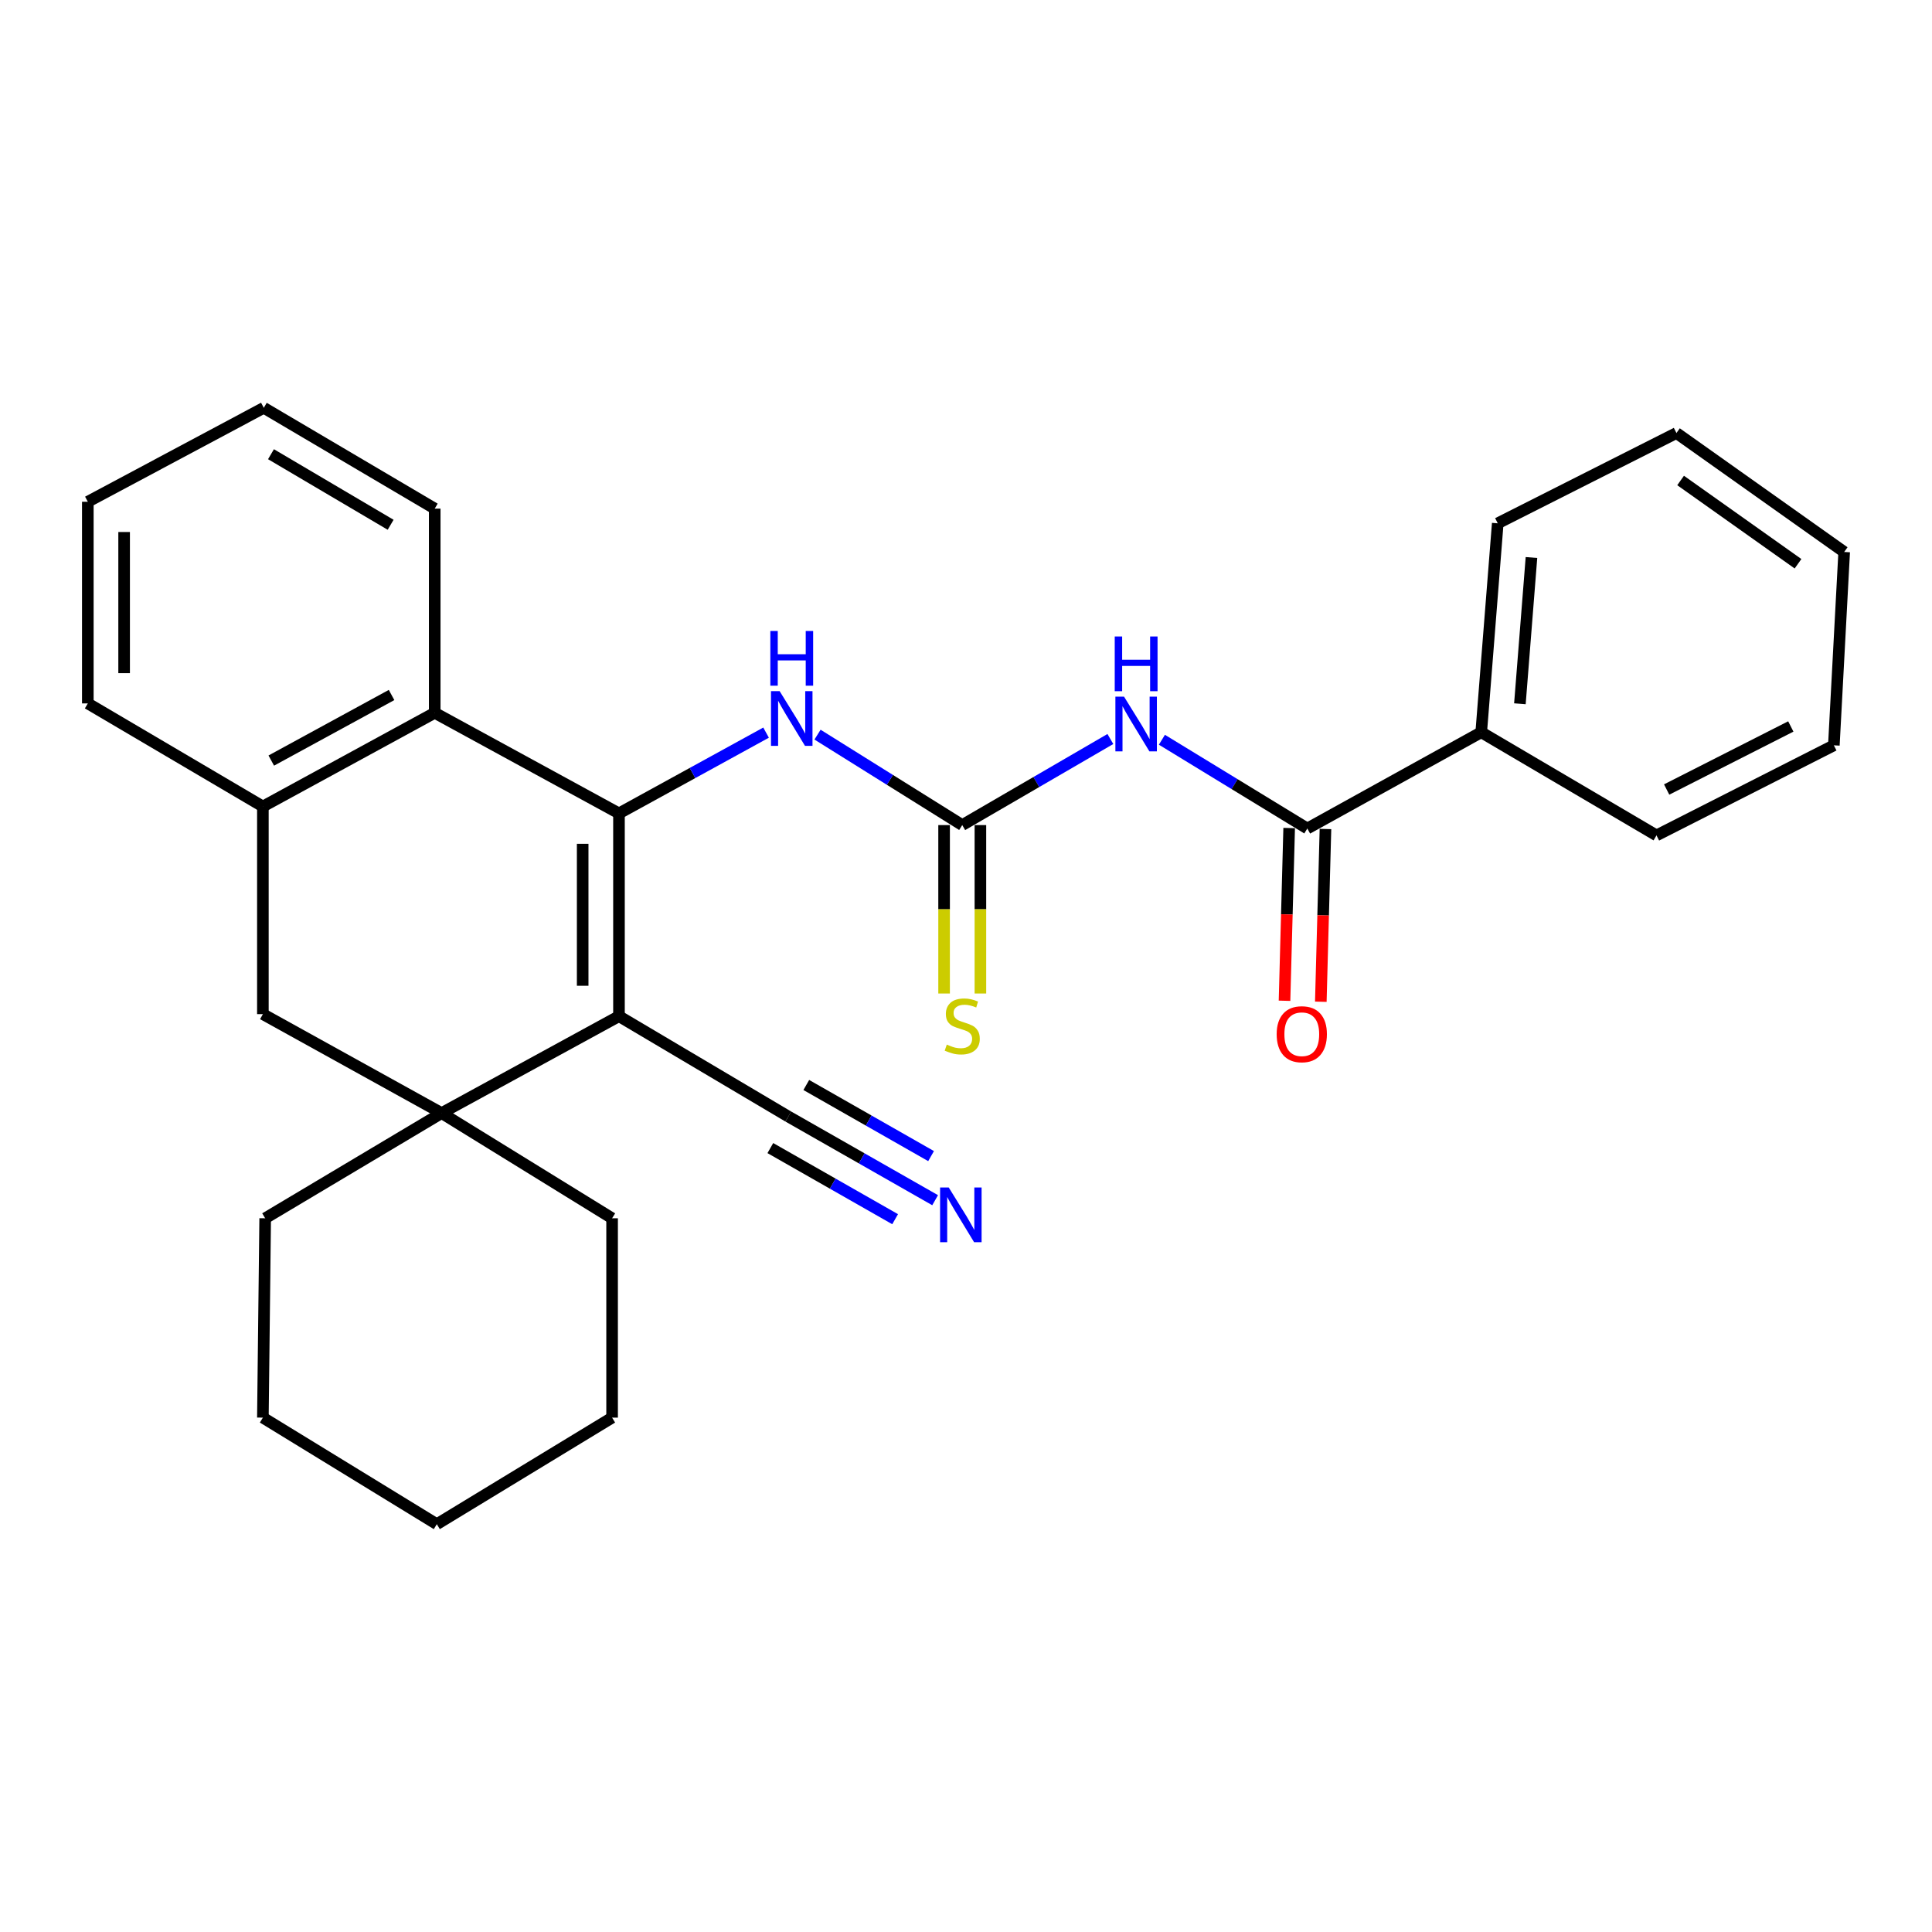 <?xml version='1.0' encoding='iso-8859-1'?>
<svg version='1.1' baseProfile='full'
              xmlns='http://www.w3.org/2000/svg'
                      xmlns:rdkit='http://www.rdkit.org/xml'
                      xmlns:xlink='http://www.w3.org/1999/xlink'
                  xml:space='preserve'
width='1000px' height='1000px' viewBox='0 0 1000 1000'>
<!-- END OF HEADER -->
<rect style='opacity:1.0;fill:#FFFFFF;stroke:none' width='1000' height='1000' x='0' y='0'> </rect>
<path class='bond-0' d='M 320.383,421.008 L 320.383,525.976' style='fill:none;fill-rule:evenodd;stroke:#000000;stroke-width:6px;stroke-linecap:butt;stroke-linejoin:miter;stroke-opacity:1' />
<path class='bond-0' d='M 301.59,436.753 L 301.59,510.231' style='fill:none;fill-rule:evenodd;stroke:#000000;stroke-width:6px;stroke-linecap:butt;stroke-linejoin:miter;stroke-opacity:1' />
<path class='bond-4' d='M 320.383,421.008 L 225.009,368.952' style='fill:none;fill-rule:evenodd;stroke:#000000;stroke-width:6px;stroke-linecap:butt;stroke-linejoin:miter;stroke-opacity:1' />
<path class='bond-6' d='M 320.383,421.008 L 358.449,400.106' style='fill:none;fill-rule:evenodd;stroke:#000000;stroke-width:6px;stroke-linecap:butt;stroke-linejoin:miter;stroke-opacity:1' />
<path class='bond-6' d='M 358.449,400.106 L 396.515,379.204' style='fill:none;fill-rule:evenodd;stroke:#0000FF;stroke-width:6px;stroke-linecap:butt;stroke-linejoin:miter;stroke-opacity:1' />
<path class='bond-3' d='M 320.383,525.976 L 228.58,576.132' style='fill:none;fill-rule:evenodd;stroke:#000000;stroke-width:6px;stroke-linecap:butt;stroke-linejoin:miter;stroke-opacity:1' />
<path class='bond-7' d='M 320.383,525.976 L 408.03,577.917' style='fill:none;fill-rule:evenodd;stroke:#000000;stroke-width:6px;stroke-linecap:butt;stroke-linejoin:miter;stroke-opacity:1' />
<path class='bond-1' d='M 574.723,382.51 L 536.39,404.787' style='fill:none;fill-rule:evenodd;stroke:#0000FF;stroke-width:6px;stroke-linecap:butt;stroke-linejoin:miter;stroke-opacity:1' />
<path class='bond-1' d='M 536.39,404.787 L 498.058,427.063' style='fill:none;fill-rule:evenodd;stroke:#000000;stroke-width:6px;stroke-linecap:butt;stroke-linejoin:miter;stroke-opacity:1' />
<path class='bond-5' d='M 601.4,382.896 L 639.031,405.867' style='fill:none;fill-rule:evenodd;stroke:#0000FF;stroke-width:6px;stroke-linecap:butt;stroke-linejoin:miter;stroke-opacity:1' />
<path class='bond-5' d='M 639.031,405.867 L 676.663,428.838' style='fill:none;fill-rule:evenodd;stroke:#000000;stroke-width:6px;stroke-linecap:butt;stroke-linejoin:miter;stroke-opacity:1' />
<path class='bond-2' d='M 498.058,427.063 L 460.602,403.654' style='fill:none;fill-rule:evenodd;stroke:#000000;stroke-width:6px;stroke-linecap:butt;stroke-linejoin:miter;stroke-opacity:1' />
<path class='bond-2' d='M 460.602,403.654 L 423.147,380.245' style='fill:none;fill-rule:evenodd;stroke:#0000FF;stroke-width:6px;stroke-linecap:butt;stroke-linejoin:miter;stroke-opacity:1' />
<path class='bond-11' d='M 488.662,427.063 L 488.662,470.651' style='fill:none;fill-rule:evenodd;stroke:#000000;stroke-width:6px;stroke-linecap:butt;stroke-linejoin:miter;stroke-opacity:1' />
<path class='bond-11' d='M 488.662,470.651 L 488.662,514.239' style='fill:none;fill-rule:evenodd;stroke:#CCCC00;stroke-width:6px;stroke-linecap:butt;stroke-linejoin:miter;stroke-opacity:1' />
<path class='bond-11' d='M 507.454,427.063 L 507.454,470.651' style='fill:none;fill-rule:evenodd;stroke:#000000;stroke-width:6px;stroke-linecap:butt;stroke-linejoin:miter;stroke-opacity:1' />
<path class='bond-11' d='M 507.454,470.651 L 507.454,514.239' style='fill:none;fill-rule:evenodd;stroke:#CCCC00;stroke-width:6px;stroke-linecap:butt;stroke-linejoin:miter;stroke-opacity:1' />
<path class='bond-14' d='M 228.58,576.132 L 137.257,630.579' style='fill:none;fill-rule:evenodd;stroke:#000000;stroke-width:6px;stroke-linecap:butt;stroke-linejoin:miter;stroke-opacity:1' />
<path class='bond-15' d='M 228.58,576.132 L 316.822,630.579' style='fill:none;fill-rule:evenodd;stroke:#000000;stroke-width:6px;stroke-linecap:butt;stroke-linejoin:miter;stroke-opacity:1' />
<path class='bond-28' d='M 228.58,576.132 L 136.067,524.911' style='fill:none;fill-rule:evenodd;stroke:#000000;stroke-width:6px;stroke-linecap:butt;stroke-linejoin:miter;stroke-opacity:1' />
<path class='bond-8' d='M 225.009,368.952 L 136.067,417.447' style='fill:none;fill-rule:evenodd;stroke:#000000;stroke-width:6px;stroke-linecap:butt;stroke-linejoin:miter;stroke-opacity:1' />
<path class='bond-8' d='M 202.672,359.726 L 140.412,393.674' style='fill:none;fill-rule:evenodd;stroke:#000000;stroke-width:6px;stroke-linecap:butt;stroke-linejoin:miter;stroke-opacity:1' />
<path class='bond-16' d='M 225.009,368.952 L 225.009,263.263' style='fill:none;fill-rule:evenodd;stroke:#000000;stroke-width:6px;stroke-linecap:butt;stroke-linejoin:miter;stroke-opacity:1' />
<path class='bond-12' d='M 667.27,428.585 L 666.068,473.289' style='fill:none;fill-rule:evenodd;stroke:#000000;stroke-width:6px;stroke-linecap:butt;stroke-linejoin:miter;stroke-opacity:1' />
<path class='bond-12' d='M 666.068,473.289 L 664.866,517.993' style='fill:none;fill-rule:evenodd;stroke:#FF0000;stroke-width:6px;stroke-linecap:butt;stroke-linejoin:miter;stroke-opacity:1' />
<path class='bond-12' d='M 686.056,429.091 L 684.854,473.794' style='fill:none;fill-rule:evenodd;stroke:#000000;stroke-width:6px;stroke-linecap:butt;stroke-linejoin:miter;stroke-opacity:1' />
<path class='bond-12' d='M 684.854,473.794 L 683.652,518.498' style='fill:none;fill-rule:evenodd;stroke:#FF0000;stroke-width:6px;stroke-linecap:butt;stroke-linejoin:miter;stroke-opacity:1' />
<path class='bond-13' d='M 676.663,428.838 L 766.68,379.016' style='fill:none;fill-rule:evenodd;stroke:#000000;stroke-width:6px;stroke-linecap:butt;stroke-linejoin:miter;stroke-opacity:1' />
<path class='bond-10' d='M 408.03,577.917 L 446.024,599.568' style='fill:none;fill-rule:evenodd;stroke:#000000;stroke-width:6px;stroke-linecap:butt;stroke-linejoin:miter;stroke-opacity:1' />
<path class='bond-10' d='M 446.024,599.568 L 484.018,621.219' style='fill:none;fill-rule:evenodd;stroke:#0000FF;stroke-width:6px;stroke-linecap:butt;stroke-linejoin:miter;stroke-opacity:1' />
<path class='bond-10' d='M 398.726,594.245 L 431.02,612.648' style='fill:none;fill-rule:evenodd;stroke:#000000;stroke-width:6px;stroke-linecap:butt;stroke-linejoin:miter;stroke-opacity:1' />
<path class='bond-10' d='M 431.02,612.648 L 463.315,631.052' style='fill:none;fill-rule:evenodd;stroke:#0000FF;stroke-width:6px;stroke-linecap:butt;stroke-linejoin:miter;stroke-opacity:1' />
<path class='bond-10' d='M 417.335,561.589 L 449.629,579.993' style='fill:none;fill-rule:evenodd;stroke:#000000;stroke-width:6px;stroke-linecap:butt;stroke-linejoin:miter;stroke-opacity:1' />
<path class='bond-10' d='M 449.629,579.993 L 481.924,598.396' style='fill:none;fill-rule:evenodd;stroke:#0000FF;stroke-width:6px;stroke-linecap:butt;stroke-linejoin:miter;stroke-opacity:1' />
<path class='bond-9' d='M 136.067,417.447 L 136.067,524.911' style='fill:none;fill-rule:evenodd;stroke:#000000;stroke-width:6px;stroke-linecap:butt;stroke-linejoin:miter;stroke-opacity:1' />
<path class='bond-17' d='M 136.067,417.447 L 45.455,364.086' style='fill:none;fill-rule:evenodd;stroke:#000000;stroke-width:6px;stroke-linecap:butt;stroke-linejoin:miter;stroke-opacity:1' />
<path class='bond-18' d='M 766.68,379.016 L 775.231,270.864' style='fill:none;fill-rule:evenodd;stroke:#000000;stroke-width:6px;stroke-linecap:butt;stroke-linejoin:miter;stroke-opacity:1' />
<path class='bond-18' d='M 786.697,364.274 L 792.683,288.568' style='fill:none;fill-rule:evenodd;stroke:#000000;stroke-width:6px;stroke-linecap:butt;stroke-linejoin:miter;stroke-opacity:1' />
<path class='bond-19' d='M 766.68,379.016 L 857.397,432.398' style='fill:none;fill-rule:evenodd;stroke:#000000;stroke-width:6px;stroke-linecap:butt;stroke-linejoin:miter;stroke-opacity:1' />
<path class='bond-21' d='M 137.257,630.579 L 136.067,733.761' style='fill:none;fill-rule:evenodd;stroke:#000000;stroke-width:6px;stroke-linecap:butt;stroke-linejoin:miter;stroke-opacity:1' />
<path class='bond-20' d='M 316.822,630.579 L 316.822,733.761' style='fill:none;fill-rule:evenodd;stroke:#000000;stroke-width:6px;stroke-linecap:butt;stroke-linejoin:miter;stroke-opacity:1' />
<path class='bond-22' d='M 225.009,263.263 L 136.537,211.082' style='fill:none;fill-rule:evenodd;stroke:#000000;stroke-width:6px;stroke-linecap:butt;stroke-linejoin:miter;stroke-opacity:1' />
<path class='bond-22' d='M 202.191,271.623 L 140.261,235.096' style='fill:none;fill-rule:evenodd;stroke:#000000;stroke-width:6px;stroke-linecap:butt;stroke-linejoin:miter;stroke-opacity:1' />
<path class='bond-29' d='M 45.455,364.086 L 45.455,259.713' style='fill:none;fill-rule:evenodd;stroke:#000000;stroke-width:6px;stroke-linecap:butt;stroke-linejoin:miter;stroke-opacity:1' />
<path class='bond-29' d='M 64.247,348.43 L 64.247,275.369' style='fill:none;fill-rule:evenodd;stroke:#000000;stroke-width:6px;stroke-linecap:butt;stroke-linejoin:miter;stroke-opacity:1' />
<path class='bond-25' d='M 775.231,270.864 L 867.723,224.132' style='fill:none;fill-rule:evenodd;stroke:#000000;stroke-width:6px;stroke-linecap:butt;stroke-linejoin:miter;stroke-opacity:1' />
<path class='bond-24' d='M 857.397,432.398 L 949.2,385.782' style='fill:none;fill-rule:evenodd;stroke:#000000;stroke-width:6px;stroke-linecap:butt;stroke-linejoin:miter;stroke-opacity:1' />
<path class='bond-24' d='M 862.659,408.649 L 926.921,376.018' style='fill:none;fill-rule:evenodd;stroke:#000000;stroke-width:6px;stroke-linecap:butt;stroke-linejoin:miter;stroke-opacity:1' />
<path class='bond-27' d='M 316.822,733.761 L 226.095,788.918' style='fill:none;fill-rule:evenodd;stroke:#000000;stroke-width:6px;stroke-linecap:butt;stroke-linejoin:miter;stroke-opacity:1' />
<path class='bond-30' d='M 136.067,733.761 L 226.095,788.918' style='fill:none;fill-rule:evenodd;stroke:#000000;stroke-width:6px;stroke-linecap:butt;stroke-linejoin:miter;stroke-opacity:1' />
<path class='bond-23' d='M 136.537,211.082 L 45.455,259.713' style='fill:none;fill-rule:evenodd;stroke:#000000;stroke-width:6px;stroke-linecap:butt;stroke-linejoin:miter;stroke-opacity:1' />
<path class='bond-26' d='M 949.2,385.782 L 954.545,285.7' style='fill:none;fill-rule:evenodd;stroke:#000000;stroke-width:6px;stroke-linecap:butt;stroke-linejoin:miter;stroke-opacity:1' />
<path class='bond-31' d='M 867.723,224.132 L 954.545,285.7' style='fill:none;fill-rule:evenodd;stroke:#000000;stroke-width:6px;stroke-linecap:butt;stroke-linejoin:miter;stroke-opacity:1' />
<path class='bond-31' d='M 869.876,248.697 L 930.652,291.794' style='fill:none;fill-rule:evenodd;stroke:#000000;stroke-width:6px;stroke-linecap:butt;stroke-linejoin:miter;stroke-opacity:1' />
<path  class='atom-2' d='M 581.805 360.596
L 591.085 375.596
Q 592.005 377.076, 593.485 379.756
Q 594.965 382.436, 595.045 382.596
L 595.045 360.596
L 598.805 360.596
L 598.805 388.916
L 594.925 388.916
L 584.965 372.516
Q 583.805 370.596, 582.565 368.396
Q 581.365 366.196, 581.005 365.516
L 581.005 388.916
L 577.325 388.916
L 577.325 360.596
L 581.805 360.596
' fill='#0000FF'/>
<path  class='atom-2' d='M 576.985 329.444
L 580.825 329.444
L 580.825 341.484
L 595.305 341.484
L 595.305 329.444
L 599.145 329.444
L 599.145 357.764
L 595.305 357.764
L 595.305 344.684
L 580.825 344.684
L 580.825 357.764
L 576.985 357.764
L 576.985 329.444
' fill='#0000FF'/>
<path  class='atom-7' d='M 403.545 357.746
L 412.825 372.746
Q 413.745 374.226, 415.225 376.906
Q 416.705 379.586, 416.785 379.746
L 416.785 357.746
L 420.545 357.746
L 420.545 386.066
L 416.665 386.066
L 406.705 369.666
Q 405.545 367.746, 404.305 365.546
Q 403.105 363.346, 402.745 362.666
L 402.745 386.066
L 399.065 386.066
L 399.065 357.746
L 403.545 357.746
' fill='#0000FF'/>
<path  class='atom-7' d='M 398.725 326.594
L 402.565 326.594
L 402.565 338.634
L 417.045 338.634
L 417.045 326.594
L 420.885 326.594
L 420.885 354.914
L 417.045 354.914
L 417.045 341.834
L 402.565 341.834
L 402.565 354.914
L 398.725 354.914
L 398.725 326.594
' fill='#0000FF'/>
<path  class='atom-11' d='M 491.067 614.644
L 500.347 629.644
Q 501.267 631.124, 502.747 633.804
Q 504.227 636.484, 504.307 636.644
L 504.307 614.644
L 508.067 614.644
L 508.067 642.964
L 504.187 642.964
L 494.227 626.564
Q 493.067 624.644, 491.827 622.444
Q 490.627 620.244, 490.267 619.564
L 490.267 642.964
L 486.587 642.964
L 486.587 614.644
L 491.067 614.644
' fill='#0000FF'/>
<path  class='atom-12' d='M 490.058 540.676
Q 490.378 540.796, 491.698 541.356
Q 493.018 541.916, 494.458 542.276
Q 495.938 542.596, 497.378 542.596
Q 500.058 542.596, 501.618 541.316
Q 503.178 539.996, 503.178 537.716
Q 503.178 536.156, 502.378 535.196
Q 501.618 534.236, 500.418 533.716
Q 499.218 533.196, 497.218 532.596
Q 494.698 531.836, 493.178 531.116
Q 491.698 530.396, 490.618 528.876
Q 489.578 527.356, 489.578 524.796
Q 489.578 521.236, 491.978 519.036
Q 494.418 516.836, 499.218 516.836
Q 502.498 516.836, 506.218 518.396
L 505.298 521.476
Q 501.898 520.076, 499.338 520.076
Q 496.578 520.076, 495.058 521.236
Q 493.538 522.356, 493.578 524.316
Q 493.578 525.836, 494.338 526.756
Q 495.138 527.676, 496.258 528.196
Q 497.418 528.716, 499.338 529.316
Q 501.898 530.116, 503.418 530.916
Q 504.938 531.716, 506.018 533.356
Q 507.138 534.956, 507.138 537.716
Q 507.138 541.636, 504.498 543.756
Q 501.898 545.836, 497.538 545.836
Q 495.018 545.836, 493.098 545.276
Q 491.218 544.756, 488.978 543.836
L 490.058 540.676
' fill='#CCCC00'/>
<path  class='atom-13' d='M 660.802 535.306
Q 660.802 528.506, 664.162 524.706
Q 667.522 520.906, 673.802 520.906
Q 680.082 520.906, 683.442 524.706
Q 686.802 528.506, 686.802 535.306
Q 686.802 542.186, 683.402 546.106
Q 680.002 549.986, 673.802 549.986
Q 667.562 549.986, 664.162 546.106
Q 660.802 542.226, 660.802 535.306
M 673.802 546.786
Q 678.122 546.786, 680.442 543.906
Q 682.802 540.986, 682.802 535.306
Q 682.802 529.746, 680.442 526.946
Q 678.122 524.106, 673.802 524.106
Q 669.482 524.106, 667.122 526.906
Q 664.802 529.706, 664.802 535.306
Q 664.802 541.026, 667.122 543.906
Q 669.482 546.786, 673.802 546.786
' fill='#FF0000'/>
</svg>
